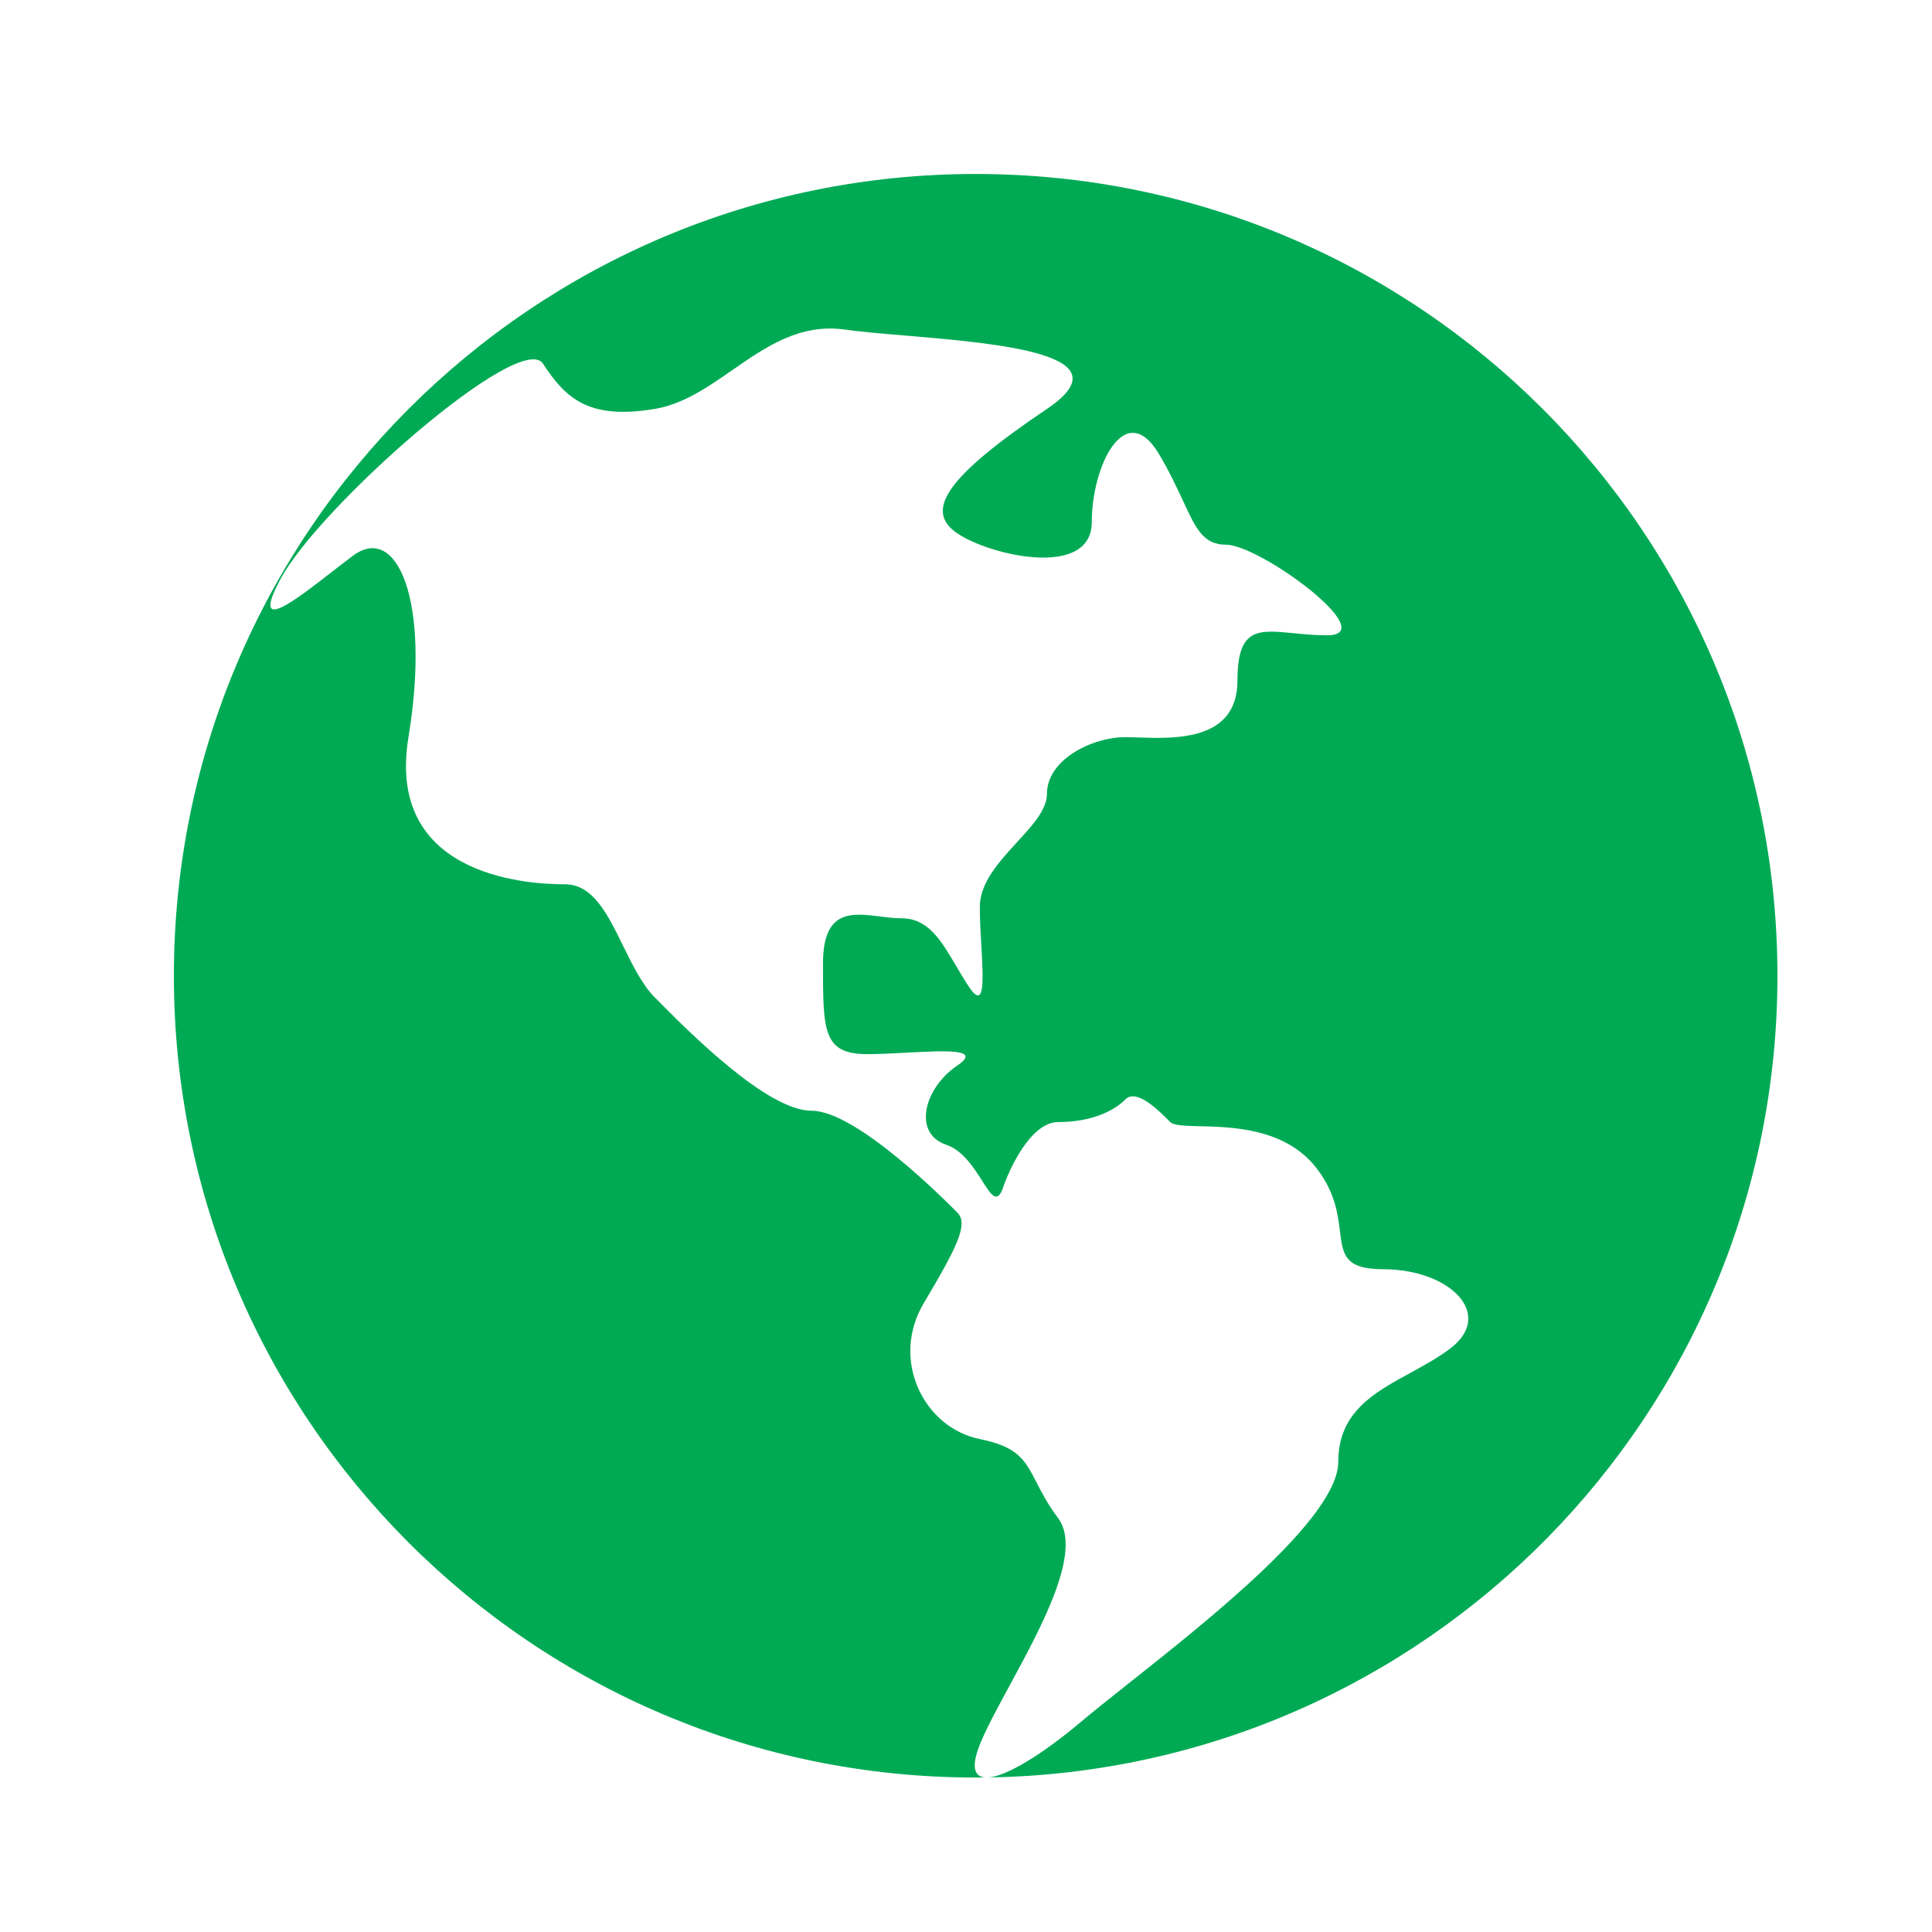<svg width="40" height="40" viewBox="0 0 40 40" fill="none" xmlns="http://www.w3.org/2000/svg">
<path fill-rule="evenodd" clip-rule="evenodd" d="M20.473 36.8C29.514 36.653 36.8 29.278 36.8 20.202C36.8 11.034 29.367 3.602 20.2 3.602C11.032 3.602 3.6 11.034 3.6 20.202C3.6 29.369 11.032 36.802 20.2 36.802C20.265 36.802 20.329 36.802 20.395 36.8C20.168 36.783 20.106 36.575 20.285 36.123C20.412 35.802 20.645 35.373 20.9 34.903C21.575 33.659 22.414 32.116 21.909 31.434C21.69 31.142 21.564 30.895 21.457 30.686C21.221 30.228 21.082 29.955 20.285 29.794C19.125 29.559 18.429 28.153 19.125 26.981C19.822 25.809 20.053 25.341 19.822 25.106C19.589 24.872 17.734 22.997 16.806 22.997C15.878 22.997 14.254 21.356 13.559 20.653C13.293 20.386 13.097 19.981 12.901 19.584C12.586 18.938 12.278 18.309 11.704 18.309C10.776 18.309 7.993 18.075 8.457 15.263C8.92 12.45 8.225 10.809 7.297 11.513C7.173 11.606 7.043 11.708 6.912 11.809C6.065 12.467 5.193 13.145 5.8 12.002C6.6 10.491 10.776 6.825 11.24 7.528C11.704 8.231 12.167 8.7 13.559 8.466C14.148 8.366 14.653 8.016 15.164 7.661C15.861 7.178 16.565 6.689 17.503 6.825C17.825 6.87 18.265 6.908 18.75 6.948C20.703 7.114 23.35 7.337 21.676 8.466C19.589 9.872 19.125 10.575 19.822 11.044C20.517 11.512 22.604 11.981 22.604 10.809C22.604 9.637 23.3 8.231 23.997 9.403C24.218 9.776 24.368 10.103 24.495 10.373C24.762 10.951 24.914 11.278 25.387 11.278C26.084 11.278 28.634 13.153 27.475 13.153C27.218 13.153 26.984 13.13 26.775 13.109C26.042 13.037 25.62 12.995 25.62 14.091C25.62 15.337 24.343 15.294 23.57 15.269C23.47 15.265 23.379 15.262 23.3 15.262C22.604 15.262 21.676 15.731 21.676 16.434C21.676 16.761 21.378 17.087 21.056 17.437C20.686 17.841 20.286 18.275 20.286 18.778C20.286 19.025 20.301 19.303 20.317 19.569C20.359 20.309 20.395 20.937 20.053 20.419C19.956 20.272 19.87 20.125 19.787 19.984C19.473 19.453 19.212 19.012 18.662 19.012C18.523 19.012 18.375 18.994 18.226 18.975C17.633 18.9 17.039 18.825 17.039 19.95C17.039 21.356 17.039 21.825 17.965 21.825C18.201 21.825 18.483 21.809 18.759 21.795C19.568 21.752 20.34 21.709 19.822 22.059C19.125 22.528 18.893 23.466 19.589 23.7C19.933 23.816 20.162 24.178 20.336 24.45C20.514 24.73 20.631 24.916 20.75 24.637C20.904 24.169 21.353 23.231 21.909 23.231C22.604 23.231 23.068 22.997 23.3 22.762C23.532 22.528 23.997 22.997 24.228 23.231C24.3 23.303 24.526 23.309 24.831 23.317C25.517 23.333 26.601 23.359 27.244 24.169C27.64 24.672 27.698 25.131 27.742 25.491C27.801 25.972 27.839 26.278 28.634 26.278C30.026 26.278 30.954 27.216 30.026 27.919C29.773 28.111 29.487 28.267 29.203 28.422C28.444 28.836 27.708 29.239 27.708 30.262C27.708 31.414 25.065 33.508 23.343 34.872C22.962 35.175 22.625 35.441 22.373 35.655C21.576 36.325 20.856 36.764 20.473 36.8Z" fill="#00AA55"/>
</svg>

